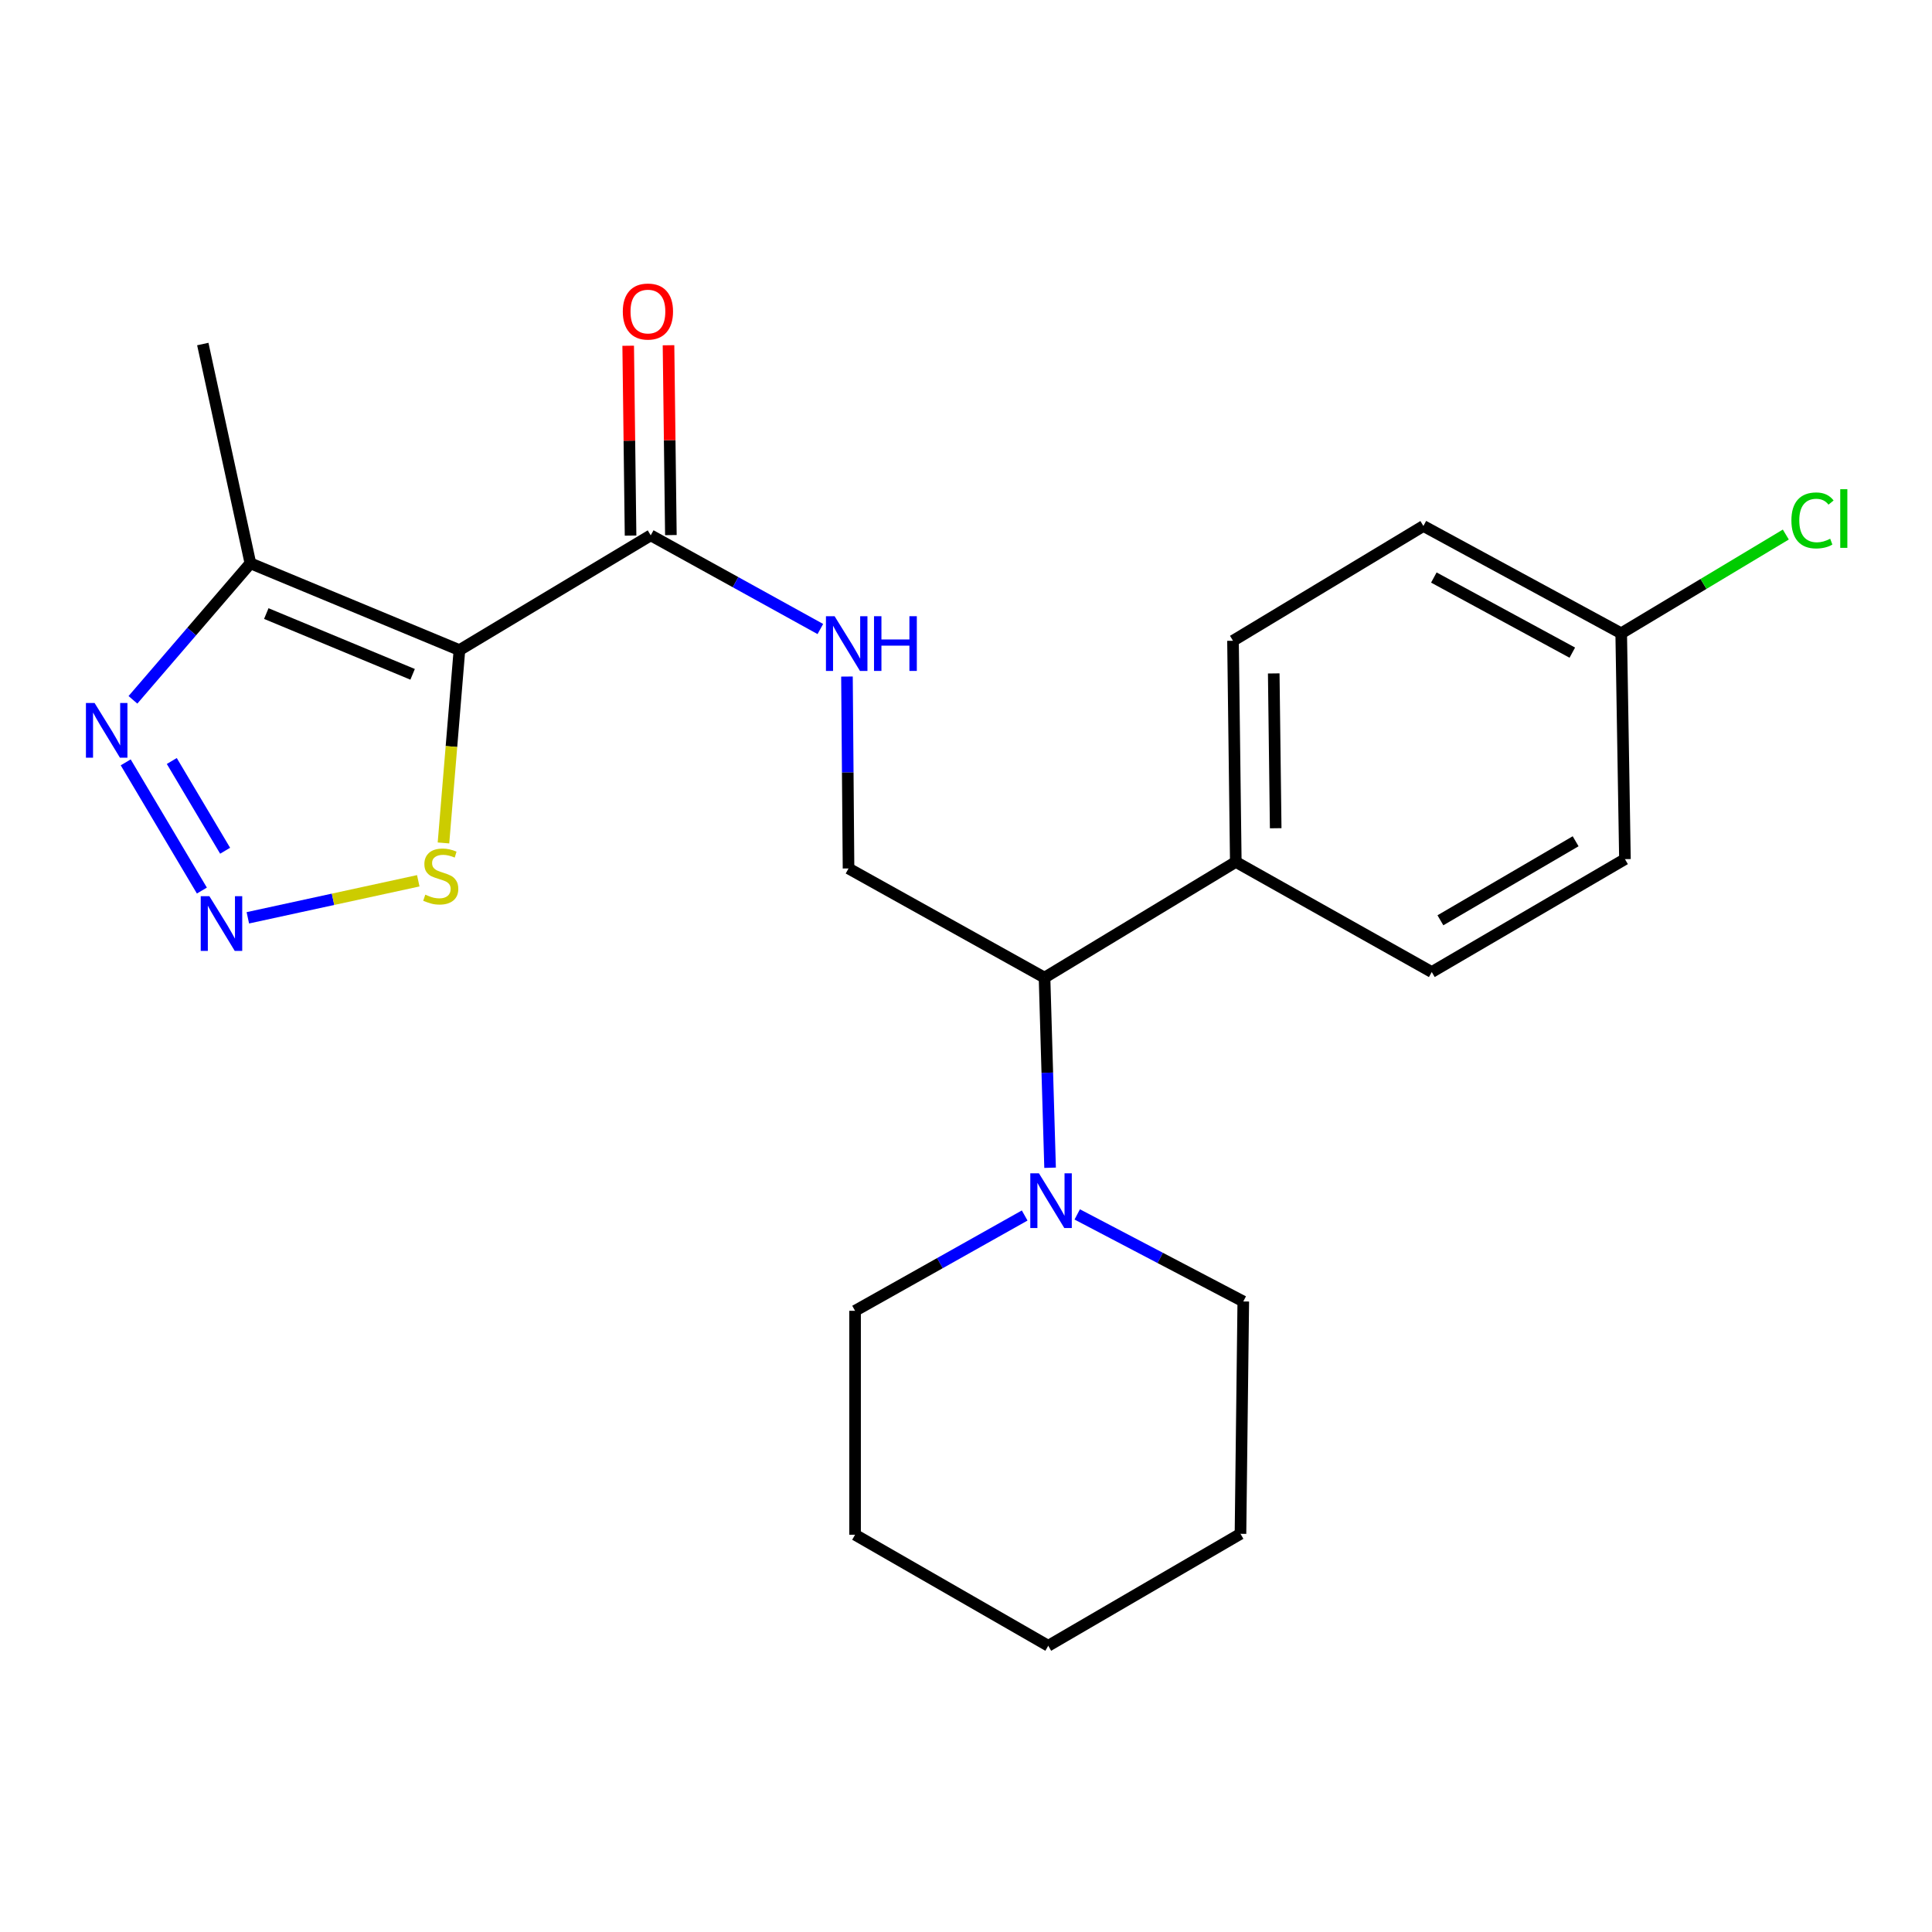 <?xml version='1.0' encoding='iso-8859-1'?>
<svg version='1.1' baseProfile='full'
              xmlns='http://www.w3.org/2000/svg'
                      xmlns:rdkit='http://www.rdkit.org/xml'
                      xmlns:xlink='http://www.w3.org/1999/xlink'
                  xml:space='preserve'
width='1000px' height='1000px' viewBox='0 0 1000 1000'>
<!-- END OF HEADER -->
<rect style='opacity:1.0;fill:#FFFFFF;stroke:none' width='1000' height='1000' x='0' y='0'> </rect>
<path class='bond-1' d='M 237.8,336.495 L 129.605,291.568' style='fill:none;fill-rule:evenodd;stroke:#000000;stroke-width:6px;stroke-linecap:butt;stroke-linejoin:miter;stroke-opacity:1' />
<path class='bond-1' d='M 213.568,349.029 L 137.831,317.581' style='fill:none;fill-rule:evenodd;stroke:#000000;stroke-width:6px;stroke-linecap:butt;stroke-linejoin:miter;stroke-opacity:1' />
<path class='bond-3' d='M 237.8,336.495 L 336.813,277.087' style='fill:none;fill-rule:evenodd;stroke:#000000;stroke-width:6px;stroke-linecap:butt;stroke-linejoin:miter;stroke-opacity:1' />
<path class='bond-4' d='M 237.8,336.495 L 233.671,386.403' style='fill:none;fill-rule:evenodd;stroke:#000000;stroke-width:6px;stroke-linecap:butt;stroke-linejoin:miter;stroke-opacity:1' />
<path class='bond-4' d='M 233.671,386.403 L 229.541,436.31' style='fill:none;fill-rule:evenodd;stroke:#CCCC00;stroke-width:6px;stroke-linecap:butt;stroke-linejoin:miter;stroke-opacity:1' />
<path class='bond-0' d='M 128.281,475.058 L 172.388,465.474' style='fill:none;fill-rule:evenodd;stroke:#0000FF;stroke-width:6px;stroke-linecap:butt;stroke-linejoin:miter;stroke-opacity:1' />
<path class='bond-0' d='M 172.388,465.474 L 216.496,455.89' style='fill:none;fill-rule:evenodd;stroke:#CCCC00;stroke-width:6px;stroke-linecap:butt;stroke-linejoin:miter;stroke-opacity:1' />
<path class='bond-23' d='M 104.495,460.955 L 65.065,394.596' style='fill:none;fill-rule:evenodd;stroke:#0000FF;stroke-width:6px;stroke-linecap:butt;stroke-linejoin:miter;stroke-opacity:1' />
<path class='bond-23' d='M 116.522,440.34 L 88.92,393.889' style='fill:none;fill-rule:evenodd;stroke:#0000FF;stroke-width:6px;stroke-linecap:butt;stroke-linejoin:miter;stroke-opacity:1' />
<path class='bond-2' d='M 129.605,291.568 L 99.207,326.898' style='fill:none;fill-rule:evenodd;stroke:#000000;stroke-width:6px;stroke-linecap:butt;stroke-linejoin:miter;stroke-opacity:1' />
<path class='bond-2' d='M 99.207,326.898 L 68.809,362.228' style='fill:none;fill-rule:evenodd;stroke:#0000FF;stroke-width:6px;stroke-linecap:butt;stroke-linejoin:miter;stroke-opacity:1' />
<path class='bond-17' d='M 129.605,291.568 L 104.968,178.075' style='fill:none;fill-rule:evenodd;stroke:#000000;stroke-width:6px;stroke-linecap:butt;stroke-linejoin:miter;stroke-opacity:1' />
<path class='bond-6' d='M 336.813,277.087 L 380.712,301.333' style='fill:none;fill-rule:evenodd;stroke:#000000;stroke-width:6px;stroke-linecap:butt;stroke-linejoin:miter;stroke-opacity:1' />
<path class='bond-6' d='M 380.712,301.333 L 424.611,325.578' style='fill:none;fill-rule:evenodd;stroke:#0000FF;stroke-width:6px;stroke-linecap:butt;stroke-linejoin:miter;stroke-opacity:1' />
<path class='bond-10' d='M 347.246,276.957 L 346.632,227.828' style='fill:none;fill-rule:evenodd;stroke:#000000;stroke-width:6px;stroke-linecap:butt;stroke-linejoin:miter;stroke-opacity:1' />
<path class='bond-10' d='M 346.632,227.828 L 346.018,178.698' style='fill:none;fill-rule:evenodd;stroke:#FF0000;stroke-width:6px;stroke-linecap:butt;stroke-linejoin:miter;stroke-opacity:1' />
<path class='bond-10' d='M 326.379,277.218 L 325.765,228.089' style='fill:none;fill-rule:evenodd;stroke:#000000;stroke-width:6px;stroke-linecap:butt;stroke-linejoin:miter;stroke-opacity:1' />
<path class='bond-10' d='M 325.765,228.089 L 325.15,178.959' style='fill:none;fill-rule:evenodd;stroke:#FF0000;stroke-width:6px;stroke-linecap:butt;stroke-linejoin:miter;stroke-opacity:1' />
<path class='bond-5' d='M 543.522,604.427 L 542.084,555.225' style='fill:none;fill-rule:evenodd;stroke:#0000FF;stroke-width:6px;stroke-linecap:butt;stroke-linejoin:miter;stroke-opacity:1' />
<path class='bond-5' d='M 542.084,555.225 L 540.646,506.022' style='fill:none;fill-rule:evenodd;stroke:#000000;stroke-width:6px;stroke-linecap:butt;stroke-linejoin:miter;stroke-opacity:1' />
<path class='bond-18' d='M 530.371,629.144 L 486.478,653.807' style='fill:none;fill-rule:evenodd;stroke:#0000FF;stroke-width:6px;stroke-linecap:butt;stroke-linejoin:miter;stroke-opacity:1' />
<path class='bond-18' d='M 486.478,653.807 L 442.584,678.471' style='fill:none;fill-rule:evenodd;stroke:#000000;stroke-width:6px;stroke-linecap:butt;stroke-linejoin:miter;stroke-opacity:1' />
<path class='bond-19' d='M 557.569,628.577 L 600.544,651.107' style='fill:none;fill-rule:evenodd;stroke:#0000FF;stroke-width:6px;stroke-linecap:butt;stroke-linejoin:miter;stroke-opacity:1' />
<path class='bond-19' d='M 600.544,651.107 L 643.52,673.636' style='fill:none;fill-rule:evenodd;stroke:#000000;stroke-width:6px;stroke-linecap:butt;stroke-linejoin:miter;stroke-opacity:1' />
<path class='bond-8' d='M 438.388,350.18 L 438.793,399.846' style='fill:none;fill-rule:evenodd;stroke:#0000FF;stroke-width:6px;stroke-linecap:butt;stroke-linejoin:miter;stroke-opacity:1' />
<path class='bond-8' d='M 438.793,399.846 L 439.199,449.513' style='fill:none;fill-rule:evenodd;stroke:#000000;stroke-width:6px;stroke-linecap:butt;stroke-linejoin:miter;stroke-opacity:1' />
<path class='bond-7' d='M 540.646,506.022 L 439.199,449.513' style='fill:none;fill-rule:evenodd;stroke:#000000;stroke-width:6px;stroke-linecap:butt;stroke-linejoin:miter;stroke-opacity:1' />
<path class='bond-9' d='M 540.646,506.022 L 639.647,446.127' style='fill:none;fill-rule:evenodd;stroke:#000000;stroke-width:6px;stroke-linecap:butt;stroke-linejoin:miter;stroke-opacity:1' />
<path class='bond-11' d='M 639.647,446.127 L 638.198,331.66' style='fill:none;fill-rule:evenodd;stroke:#000000;stroke-width:6px;stroke-linecap:butt;stroke-linejoin:miter;stroke-opacity:1' />
<path class='bond-11' d='M 660.297,428.693 L 659.283,348.566' style='fill:none;fill-rule:evenodd;stroke:#000000;stroke-width:6px;stroke-linecap:butt;stroke-linejoin:miter;stroke-opacity:1' />
<path class='bond-12' d='M 639.647,446.127 L 741.083,503.123' style='fill:none;fill-rule:evenodd;stroke:#000000;stroke-width:6px;stroke-linecap:butt;stroke-linejoin:miter;stroke-opacity:1' />
<path class='bond-15' d='M 638.198,331.66 L 736.747,272.253' style='fill:none;fill-rule:evenodd;stroke:#000000;stroke-width:6px;stroke-linecap:butt;stroke-linejoin:miter;stroke-opacity:1' />
<path class='bond-14' d='M 741.083,503.123 L 841.069,444.69' style='fill:none;fill-rule:evenodd;stroke:#000000;stroke-width:6px;stroke-linecap:butt;stroke-linejoin:miter;stroke-opacity:1' />
<path class='bond-14' d='M 745.551,476.341 L 815.542,435.437' style='fill:none;fill-rule:evenodd;stroke:#000000;stroke-width:6px;stroke-linecap:butt;stroke-linejoin:miter;stroke-opacity:1' />
<path class='bond-13' d='M 839.133,327.799 L 841.069,444.69' style='fill:none;fill-rule:evenodd;stroke:#000000;stroke-width:6px;stroke-linecap:butt;stroke-linejoin:miter;stroke-opacity:1' />
<path class='bond-16' d='M 839.133,327.799 L 881.736,302.238' style='fill:none;fill-rule:evenodd;stroke:#000000;stroke-width:6px;stroke-linecap:butt;stroke-linejoin:miter;stroke-opacity:1' />
<path class='bond-16' d='M 881.736,302.238 L 924.339,276.676' style='fill:none;fill-rule:evenodd;stroke:#00CC00;stroke-width:6px;stroke-linecap:butt;stroke-linejoin:miter;stroke-opacity:1' />
<path class='bond-24' d='M 839.133,327.799 L 736.747,272.253' style='fill:none;fill-rule:evenodd;stroke:#000000;stroke-width:6px;stroke-linecap:butt;stroke-linejoin:miter;stroke-opacity:1' />
<path class='bond-24' d='M 813.824,337.811 L 742.153,298.928' style='fill:none;fill-rule:evenodd;stroke:#000000;stroke-width:6px;stroke-linecap:butt;stroke-linejoin:miter;stroke-opacity:1' />
<path class='bond-21' d='M 442.584,678.471 L 442.584,794.376' style='fill:none;fill-rule:evenodd;stroke:#000000;stroke-width:6px;stroke-linecap:butt;stroke-linejoin:miter;stroke-opacity:1' />
<path class='bond-20' d='M 643.52,673.636 L 642.07,793.9' style='fill:none;fill-rule:evenodd;stroke:#000000;stroke-width:6px;stroke-linecap:butt;stroke-linejoin:miter;stroke-opacity:1' />
<path class='bond-22' d='M 642.07,793.9 L 542.571,851.847' style='fill:none;fill-rule:evenodd;stroke:#000000;stroke-width:6px;stroke-linecap:butt;stroke-linejoin:miter;stroke-opacity:1' />
<path class='bond-25' d='M 442.584,794.376 L 542.571,851.847' style='fill:none;fill-rule:evenodd;stroke:#000000;stroke-width:6px;stroke-linecap:butt;stroke-linejoin:miter;stroke-opacity:1' />
<path  class='atom-1' d='M 108.377 463.863
L 117.657 478.863
Q 118.577 480.343, 120.057 483.023
Q 121.537 485.703, 121.617 485.863
L 121.617 463.863
L 125.377 463.863
L 125.377 492.183
L 121.497 492.183
L 111.537 475.783
Q 110.377 473.863, 109.137 471.663
Q 107.937 469.463, 107.577 468.783
L 107.577 492.183
L 103.897 492.183
L 103.897 463.863
L 108.377 463.863
' fill='#0000FF'/>
<path  class='atom-3' d='M 48.958 363.864
L 58.238 378.864
Q 59.158 380.344, 60.638 383.024
Q 62.118 385.704, 62.198 385.864
L 62.198 363.864
L 65.958 363.864
L 65.958 392.184
L 62.078 392.184
L 52.118 375.784
Q 50.958 373.864, 49.718 371.664
Q 48.518 369.464, 48.158 368.784
L 48.158 392.184
L 44.478 392.184
L 44.478 363.864
L 48.958 363.864
' fill='#0000FF'/>
<path  class='atom-5' d='M 220.131 463.082
Q 220.451 463.202, 221.771 463.762
Q 223.091 464.322, 224.531 464.682
Q 226.011 465.002, 227.451 465.002
Q 230.131 465.002, 231.691 463.722
Q 233.251 462.402, 233.251 460.122
Q 233.251 458.562, 232.451 457.602
Q 231.691 456.642, 230.491 456.122
Q 229.291 455.602, 227.291 455.002
Q 224.771 454.242, 223.251 453.522
Q 221.771 452.802, 220.691 451.282
Q 219.651 449.762, 219.651 447.202
Q 219.651 443.642, 222.051 441.442
Q 224.491 439.242, 229.291 439.242
Q 232.571 439.242, 236.291 440.802
L 235.371 443.882
Q 231.971 442.482, 229.411 442.482
Q 226.651 442.482, 225.131 443.642
Q 223.611 444.762, 223.651 446.722
Q 223.651 448.242, 224.411 449.162
Q 225.211 450.082, 226.331 450.602
Q 227.491 451.122, 229.411 451.722
Q 231.971 452.522, 233.491 453.322
Q 235.011 454.122, 236.091 455.762
Q 237.211 457.362, 237.211 460.122
Q 237.211 464.042, 234.571 466.162
Q 231.971 468.242, 227.611 468.242
Q 225.091 468.242, 223.171 467.682
Q 221.291 467.162, 219.051 466.242
L 220.131 463.082
' fill='#CCCC00'/>
<path  class='atom-6' d='M 537.76 607.315
L 547.04 622.315
Q 547.96 623.795, 549.44 626.475
Q 550.92 629.155, 551 629.315
L 551 607.315
L 554.76 607.315
L 554.76 635.635
L 550.88 635.635
L 540.92 619.235
Q 539.76 617.315, 538.52 615.115
Q 537.32 612.915, 536.96 612.235
L 536.96 635.635
L 533.28 635.635
L 533.28 607.315
L 537.76 607.315
' fill='#0000FF'/>
<path  class='atom-7' d='M 431.988 318.949
L 441.268 333.949
Q 442.188 335.429, 443.668 338.109
Q 445.148 340.789, 445.228 340.949
L 445.228 318.949
L 448.988 318.949
L 448.988 347.269
L 445.108 347.269
L 435.148 330.869
Q 433.988 328.949, 432.748 326.749
Q 431.548 324.549, 431.188 323.869
L 431.188 347.269
L 427.508 347.269
L 427.508 318.949
L 431.988 318.949
' fill='#0000FF'/>
<path  class='atom-7' d='M 452.388 318.949
L 456.228 318.949
L 456.228 330.989
L 470.708 330.989
L 470.708 318.949
L 474.548 318.949
L 474.548 347.269
L 470.708 347.269
L 470.708 334.189
L 456.228 334.189
L 456.228 347.269
L 452.388 347.269
L 452.388 318.949
' fill='#0000FF'/>
<path  class='atom-11' d='M 322.363 161.251
Q 322.363 154.451, 325.723 150.651
Q 329.083 146.851, 335.363 146.851
Q 341.643 146.851, 345.003 150.651
Q 348.363 154.451, 348.363 161.251
Q 348.363 168.131, 344.963 172.051
Q 341.563 175.931, 335.363 175.931
Q 329.123 175.931, 325.723 172.051
Q 322.363 168.171, 322.363 161.251
M 335.363 172.731
Q 339.683 172.731, 342.003 169.851
Q 344.363 166.931, 344.363 161.251
Q 344.363 155.691, 342.003 152.891
Q 339.683 150.051, 335.363 150.051
Q 331.043 150.051, 328.683 152.851
Q 326.363 155.651, 326.363 161.251
Q 326.363 166.971, 328.683 169.851
Q 331.043 172.731, 335.363 172.731
' fill='#FF0000'/>
<path  class='atom-17' d='M 927.226 269.372
Q 927.226 262.332, 930.506 258.652
Q 933.826 254.932, 940.106 254.932
Q 945.946 254.932, 949.066 259.052
L 946.426 261.212
Q 944.146 258.212, 940.106 258.212
Q 935.826 258.212, 933.546 261.092
Q 931.306 263.932, 931.306 269.372
Q 931.306 274.972, 933.626 277.852
Q 935.986 280.732, 940.546 280.732
Q 943.666 280.732, 947.306 278.852
L 948.426 281.852
Q 946.946 282.812, 944.706 283.372
Q 942.466 283.932, 939.986 283.932
Q 933.826 283.932, 930.506 280.172
Q 927.226 276.412, 927.226 269.372
' fill='#00CC00'/>
<path  class='atom-17' d='M 952.506 253.212
L 956.186 253.212
L 956.186 283.572
L 952.506 283.572
L 952.506 253.212
' fill='#00CC00'/>
</svg>
